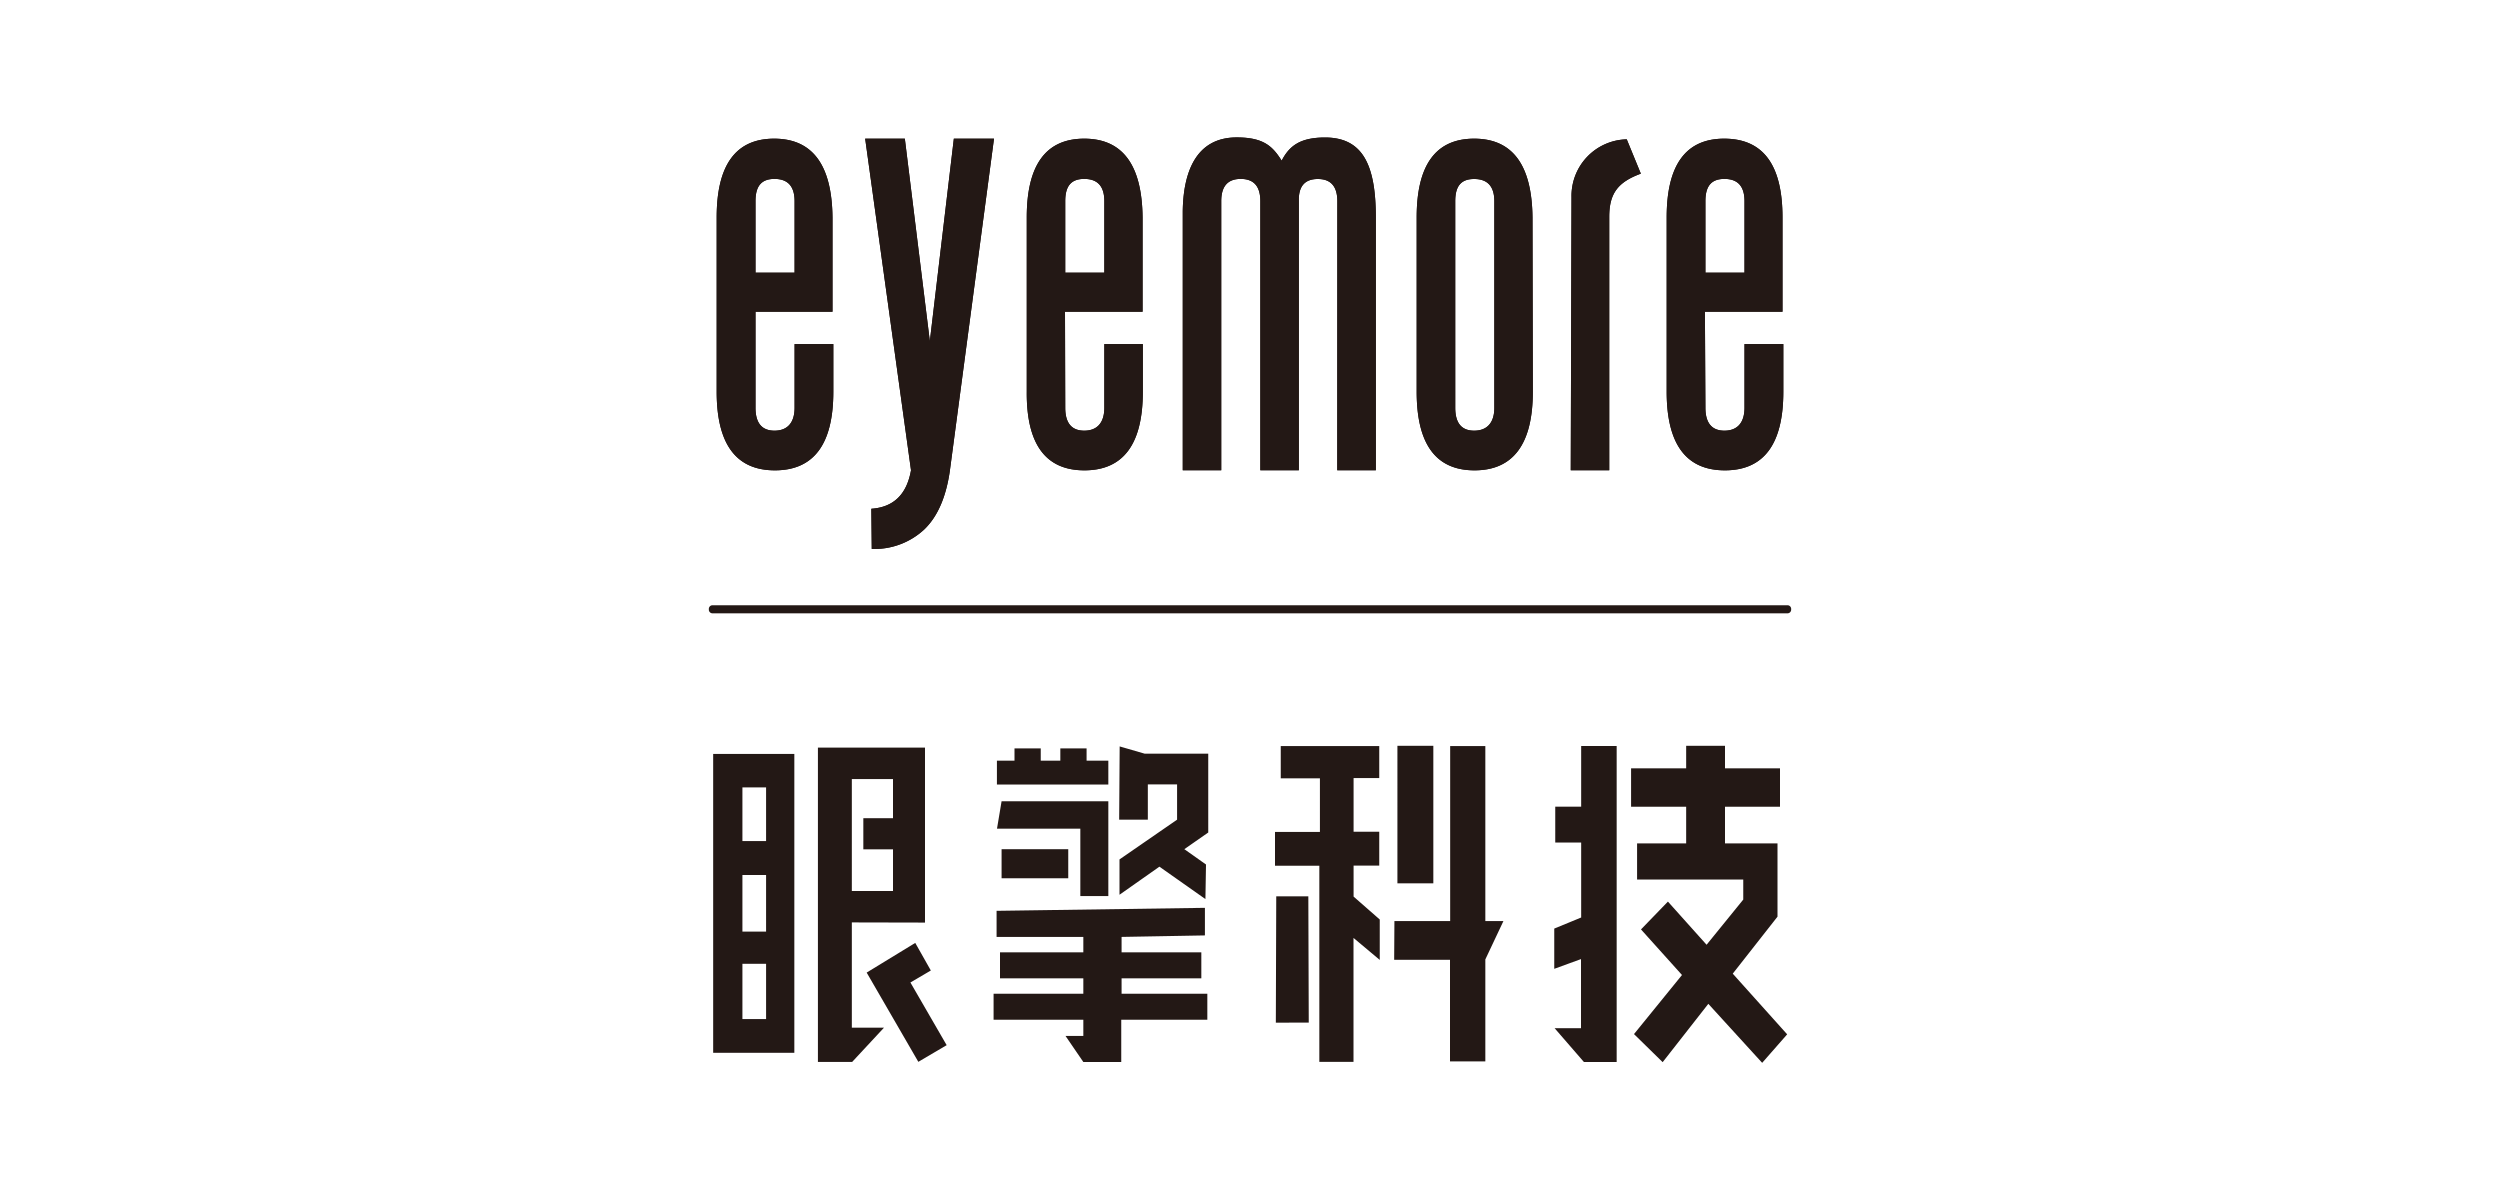 <svg id="图层_1" data-name="图层 1" xmlns="http://www.w3.org/2000/svg" viewBox="0 0 300 144"><defs><style>.cls-1,.cls-2{fill:#231815;}.cls-1{fill-rule:evenodd;}</style></defs><title>未标题-2</title><path class="cls-1" d="M204.65,48.93c0,1.82.76,2.75,2.28,2.75s2.41-.92,2.41-2.75V41.29H214V47q0,9.43-7,9.44T200,47V26.09q0-9.45,6.9-9.45c4.69,0,7,3.16,7,9.45V37.41h-9.31Zm0-16.21h4.69V24.14c0-1.78-.8-2.67-2.41-2.67s-2.28.9-2.28,2.67Zm-16.07-9.07a6.79,6.79,0,0,1,6.63-6.93l1.69,4.12c-2.71,1-3.79,2.33-3.79,5.17V56.43h-4.62ZM183.94,47c0,6.28-2.35,9.44-7,9.44S170,53.28,170,47V26.09q0-9.45,6.9-9.45t7,9.45Zm-4.62-22.85c0-1.78-.81-2.67-2.42-2.67s-2.27.89-2.27,2.67V48.93c0,1.83.75,2.75,2.27,2.75s2.42-.92,2.42-2.75Zm-18.84,0q0-2.67-2.34-2.67t-2.28,2.61V56.43h-4.62V24.14c0-1.78-.78-2.67-2.35-2.67s-2.34.89-2.34,2.67V56.43h-4.62V25.35c.06-4.53,1.49-8.86,6.48-8.86,3.25,0,4.32,1.09,5.39,2.79.89-1.7,2.12-2.78,5.2-2.78,4.53,0,6.1,3.29,6.1,9.59V56.43h-4.63ZM127.83,48.93c0,1.83.76,2.75,2.28,2.75s2.41-.92,2.41-2.75V41.29h4.62V47q0,9.43-7,9.44T123.21,47V26.09q0-9.45,6.9-9.45t7,9.45V37.41h-9.31Zm0-16.21h4.69V24.14c0-1.78-.8-2.67-2.41-2.67s-2.28.89-2.28,2.67ZM104.56,61.05q4-.27,4.76-4.62l-5.5-39.79h4.76l3,24.29,2.88-24.29h4.82l-5.29,39.79c-.45,3.22-1.49,5.59-3.11,7.13a8.76,8.76,0,0,1-6.27,2.31ZM90.66,48.93c0,1.83.76,2.75,2.28,2.75s2.41-.92,2.41-2.75V41.29H100V47q0,9.43-7,9.44T86,47V26.09q0-9.45,6.9-9.45t7,9.45V37.41H90.66Zm0-16.21h4.69V24.14c0-1.78-.81-2.67-2.41-2.67s-2.28.89-2.28,2.67Z"/><path class="cls-1" d="M204.65,48.93c0,1.82.76,2.75,2.28,2.75s2.41-.92,2.41-2.75V41.29H214V47q0,9.43-7,9.44T200,47V26.09q0-9.45,6.9-9.45c4.69,0,7,3.16,7,9.45V37.41h-9.31Zm0-16.21h4.69V24.14c0-1.78-.8-2.67-2.41-2.67s-2.28.9-2.28,2.67Zm-16.07-9.07a6.79,6.79,0,0,1,6.63-6.93l1.69,4.12c-2.71,1-3.79,2.33-3.79,5.17V56.43h-4.62ZM183.94,47c0,6.28-2.35,9.44-7,9.44S170,53.28,170,47V26.09q0-9.45,6.9-9.45t7,9.45Zm-4.62-22.85c0-1.78-.81-2.67-2.42-2.67s-2.27.89-2.27,2.67V48.93c0,1.83.75,2.75,2.27,2.75s2.42-.92,2.42-2.75Zm-18.84,0q0-2.67-2.34-2.67t-2.28,2.61V56.43h-4.62V24.14c0-1.78-.78-2.67-2.35-2.67s-2.34.89-2.34,2.67V56.43h-4.62V25.35c.06-4.53,1.49-8.86,6.48-8.86,3.25,0,4.32,1.09,5.39,2.79.89-1.7,2.12-2.78,5.2-2.78,4.53,0,6.1,3.29,6.1,9.59V56.43h-4.63ZM127.83,48.93c0,1.83.76,2.75,2.28,2.75s2.41-.92,2.41-2.75V41.29h4.62V47q0,9.43-7,9.44T123.21,47V26.09q0-9.45,6.9-9.45t7,9.45V37.41h-9.31Zm0-16.21h4.69V24.14c0-1.78-.8-2.67-2.41-2.67s-2.28.89-2.28,2.67ZM104.56,61.05q4-.27,4.76-4.62l-5.5-39.79h4.76l3,24.29,2.88-24.29h4.82l-5.29,39.79c-.45,3.22-1.49,5.59-3.11,7.13a8.76,8.76,0,0,1-6.27,2.31ZM90.66,48.93c0,1.83.76,2.75,2.28,2.75s2.41-.92,2.41-2.75V41.29H100V47q0,9.43-7,9.44T86,47V26.09q0-9.45,6.9-9.45t7,9.45V37.41H90.66Zm0-16.21h4.69V24.14c0-1.78-.81-2.67-2.41-2.67s-2.28.89-2.28,2.67Z"/><path class="cls-2" d="M196.92,111.53l3.23-3.34,4.64,5.18,4.4-5.42v-2.41H196.45v-4.33h5.89v-4.4h-6.61V92.2h6.61V89.5H207v2.7h6.6v4.61H207v4.4h6.3V110l-5.37,6.84,6.53,7.28-3,3.42L205,120.46l-5.48,7-3.44-3.37,5.76-7.09Zm-29.59-1,6.69,0v-21h4.22v21h2.17l-2.17,4.6v12.24H174V115.18l-6.7,0ZM153.1,122.72l.05-15.16H157l.05,15.15Zm.59-29.32,0-3.87,11.82,0,0,3.84h-3.08v6.44h3.08v4.06h-3.08v3.72l3.14,2.75v4.85l-3.15-2.64v14.87h-4.1V103.89H153V99.83h5.39V93.4Zm-25.83,30.91H130v-1.94H119.23v-3.12H130V117.4h-10v-3.12h10v-1.85H119.59V109.3l25-.36v3.31l-10,.18v1.85h9.57v3.12h-9.57v1.85h10.29v3.12H134.55v5.07H130Zm-7.67-28.16H133l0,11.38h-3.36l0-8.09h-10Zm0,9.24V101.9h8v3.49Zm10.2-14.11H133v2.86H119.63V91.28h2.11V89.81h3.15v1.47h2.35V89.81h3.15Zm10.86,7.08V94.13h-3.51l0,4.23h-3.44l.06-8.79,3,.87h7.63V99.9l-2.87,2,2.6,1.84-.07,4.15L139.13,104l-4.79,3.37,0-4.24ZM89.09,111.79h2.84V105H89.09Zm2.84,3.87H89.09v6.63h2.84Zm-2.84-14.73h2.84V94.49H89.09Zm6.23,25.41H85.58V90.47h9.74Zm6.9-19.42h4.94v-5H103.6V98.18h3.56V93.49h-4.94Zm0,3.77v12.63h3.86l-3.82,4.11H98.15V89.71H111v21ZM172,106h-4.31V89.5H172ZM104,116.71l5.83-3.56,1.87,3.31-2.45,1.44,4.35,7.52-3.4,2Zm86.07,10.73-3.52-4.06h3.17v-8.29l-3.21,1.17,0-4.83,3.23-1.33v-9h-3.11V96.8h3.11V89.52H194v37.92Z"/><path class="cls-1" d="M85.5,73.6h129a.44.44,0,0,0,.44-.44v-.09a.44.44,0,0,0-.44-.44H85.5a.44.44,0,0,0-.44.44v.09a.44.44,0,0,0,.44.44"/></svg>